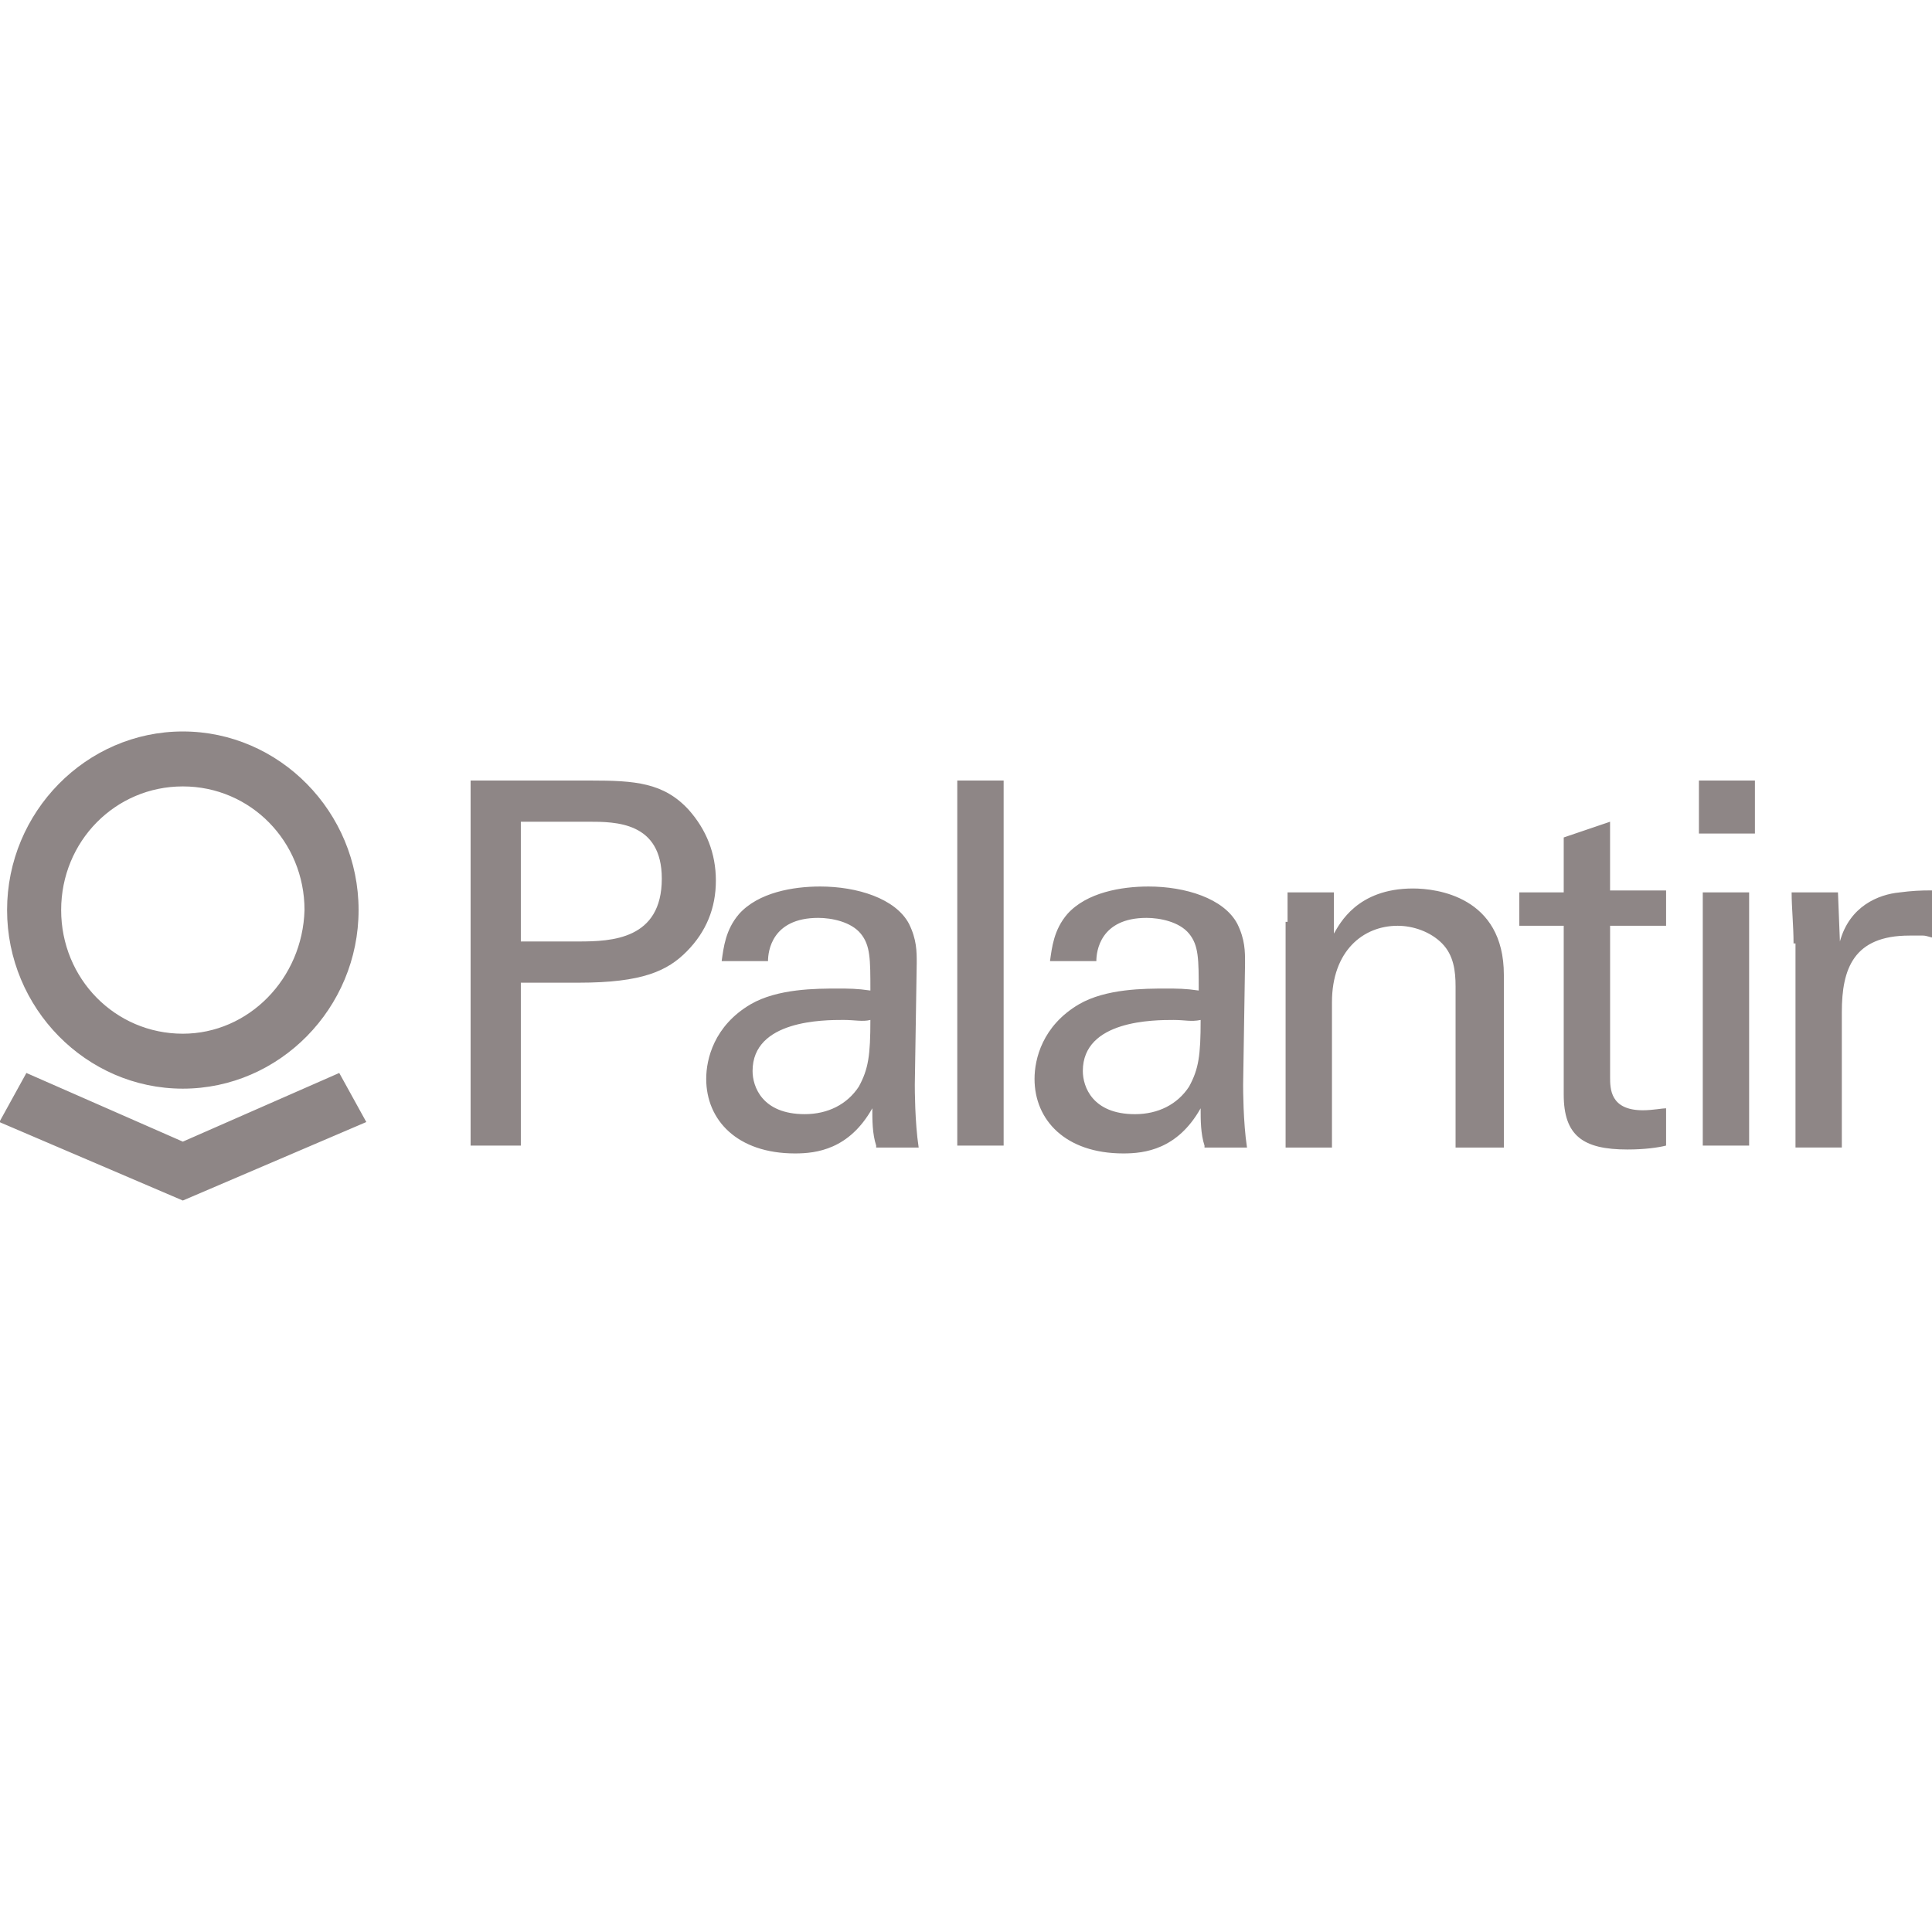 <svg xmlns="http://www.w3.org/2000/svg" xmlns:xlink="http://www.w3.org/1999/xlink" width="1000" height="1000" viewBox="0 0 1000 1000" xml:space="preserve"><desc>Created with Fabric.js 3.5.0</desc><defs></defs><rect x="0" y="0" width="100%" height="100%" fill="rgba(255,255,255,0)"></rect><g transform="matrix(0.598 0 0 0.598 499.991 499.998)" id="405403"><path style="stroke: none; stroke-width: 1; stroke-dasharray: none; stroke-linecap: butt; stroke-dashoffset: 0; stroke-linejoin: miter; stroke-miterlimit: 4; is-custom-font: none; font-file-url: none; fill: rgb(142,134,134); fill-rule: evenodd; opacity: 1;" transform=" translate(-836.665, -203)" d="M 511.53 42.47 C 549.98 42.47 575.06 44.17 596.78 67.94 C 611.82 84.94 620.18 105.32 620.18 129.11 C 620.18 152.88 611.82 173.28 595.11 190.25 C 578.38 207.24 556.67 217.45 501.49 217.45 L 451.37 217.45 L 451.37 358.44 L 407.89 358.44 L 407.89 42.47 L 511.53 42.47 Z M 501.49 181.77 C 529.92 181.77 573.38 180.06 573.38 127.4 C 573.38 78.13 533.25 78.13 509.85 78.13 L 451.37 78.13 L 451.37 181.77 L 501.49 181.77 Z M 755.59 326.16 C 735.51 361.83 707.12 365.24 688.71 365.24 C 638.57 365.24 611.82 336.35 611.82 300.68 C 611.82 283.69 618.51 254.81 650.27 236.13 C 673.67 222.53 707.1 222.53 725.49 222.53 C 735.53 222.53 742.2 222.53 753.92 224.23 C 753.92 197.05 753.92 185.16 745.55 174.97 C 737.19 164.78 720.49 161.36 708.79 161.36 C 668.66 161.36 665.31 190.27 665.31 198.76 L 625.2 198.76 C 626.87 186.86 628.55 171.58 640.25 157.99 C 656.96 139.32 687.05 134.2 710.45 134.2 C 742.2 134.2 775.64 144.39 787.34 166.48 C 794.03 180.08 794.03 190.27 794.03 200.46 L 792.37 305.78 C 792.37 309.17 792.37 338.06 795.71 360.14 L 758.93 360.14 L 758.93 358.44 C 755.59 348.25 755.59 336.35 755.59 326.16 Z M 651.95 293.86 C 651.95 307.46 660.3 331.24 697.09 331.24 C 717.14 331.24 733.85 322.75 743.89 307.44 C 752.24 292.16 753.92 280.28 753.92 249.69 C 747.23 251.4 740.54 249.69 730.5 249.69 C 713.79 249.69 651.95 249.69 651.95 293.86 Z M 829.13 42.47 L 869.26 42.47 L 869.26 358.44 L 829.13 358.44 L 829.13 42.47 Z M 1039.77 326.16 C 1019.7 361.83 991.31 365.24 972.9 365.24 C 922.75 365.24 896 336.35 896 300.68 C 896 283.69 902.7 254.81 934.45 236.13 C 957.85 222.53 991.29 222.53 1009.68 222.53 C 1019.72 222.53 1026.39 222.53 1038.11 224.23 C 1038.11 197.05 1038.11 185.16 1029.73 174.97 C 1021.38 164.78 1004.67 161.36 992.97 161.36 C 952.84 161.36 949.5 190.27 949.5 198.76 L 909.39 198.76 C 911.05 186.86 912.71 171.58 924.43 157.99 C 941.14 139.32 971.23 134.2 994.63 134.2 C 1026.39 134.2 1059.82 144.39 1071.52 166.48 C 1078.21 180.08 1078.21 190.27 1078.21 200.46 L 1076.55 305.78 C 1076.55 309.17 1076.55 338.06 1079.9 360.14 L 1043.12 360.14 L 1043.12 358.44 C 1039.77 348.25 1039.77 336.35 1039.77 326.16 Z M 1016.35 249.71 C 999.64 249.71 937.8 249.71 937.8 293.88 C 937.8 307.48 946.15 331.26 982.93 331.26 C 1003.01 331.26 1019.72 322.77 1029.73 307.46 C 1038.11 292.18 1039.77 280.3 1039.77 249.71 C 1031.42 251.42 1026.39 249.71 1016.37 249.71 L 1016.35 249.71 Z M 1115 164.78 L 1115 139.3 L 1155.11 139.3 L 1155.11 174.97 C 1160.13 166.48 1175.18 135.91 1223.64 135.91 C 1243.72 135.91 1302.22 142.69 1302.22 210.65 L 1302.22 360.14 L 1260.43 360.14 L 1260.43 220.84 C 1260.43 207.24 1258.76 193.64 1248.73 183.47 C 1238.69 173.28 1223.64 168.19 1210.28 168.19 C 1180.19 168.19 1153.44 190.25 1153.44 234.42 L 1153.44 360.14 L 1113.31 360.14 L 1113.31 164.78 L 1115 164.78 Z M 1354.04 139.3 L 1354.04 91.74 L 1394.15 78.13 L 1394.15 137.61 L 1442.64 137.61 L 1442.64 168.19 L 1394.17 168.19 L 1394.17 298.98 C 1394.17 309.17 1394.17 327.87 1422.56 327.87 C 1430.94 327.87 1439.29 326.16 1442.64 326.16 L 1442.64 358.44 C 1435.94 360.14 1424.24 361.83 1409.2 361.83 C 1370.75 361.83 1354.04 349.93 1354.04 314.26 L 1354.04 168.17 L 1315.58 168.17 L 1315.58 139.3 L 1354.04 139.3 Z M 1519.53 42.47 L 1519.53 88.35 L 1471.06 88.35 L 1471.06 42.47 L 1519.53 42.47 Z M 1514.52 139.3 L 1514.52 358.44 L 1474.39 358.44 L 1474.39 139.3 L 1514.52 139.3 Z M 1552.96 183.47 C 1552.96 168.19 1551.3 152.88 1551.3 139.3 L 1591.41 139.3 L 1593.09 181.77 C 1601.45 151.19 1626.51 141 1644.9 139.3 C 1647.25 138.98 1649.61 138.7 1651.98 138.47 C 1654.34 138.24 1656.71 138.05 1659.08 137.91 C 1661.45 137.77 1663.83 137.67 1666.2 137.62 C 1668.58 137.57 1670.95 137.56 1673.33 137.59 L 1673.33 178.38 C 1671.64 178.38 1668.3 176.67 1664.97 176.67 L 1653.25 176.67 C 1604.79 176.67 1594.75 205.54 1594.75 242.91 L 1594.75 360.12 L 1554.65 360.12 L 1554.65 183.45 L 1552.96 183.45 L 1552.96 183.47 Z M 310.93 154.58 C 310.93 239.54 242.39 309.17 158.81 309.17 C 75.23 309.17 6.69 239.52 6.69 154.58 C 6.69 69.65 75.23 0 158.81 0 C 242.39 0 310.93 69.65 310.93 154.58 Z M 264.13 154.58 C 264.13 95.13 217.31 47.56 158.81 47.56 C 100.29 47.56 53.49 95.13 53.49 154.58 C 53.49 214.04 100.29 261.61 158.81 261.61 C 215.65 261.61 262.45 214.04 264.13 154.58 Z M 294.2 295.59 L 317.62 338.06 L 158.81 406 L 0 338.06 L 23.4 295.59 L 158.81 355.03 L 294.2 295.59 Z" stroke-linecap="round"></path></g></svg>